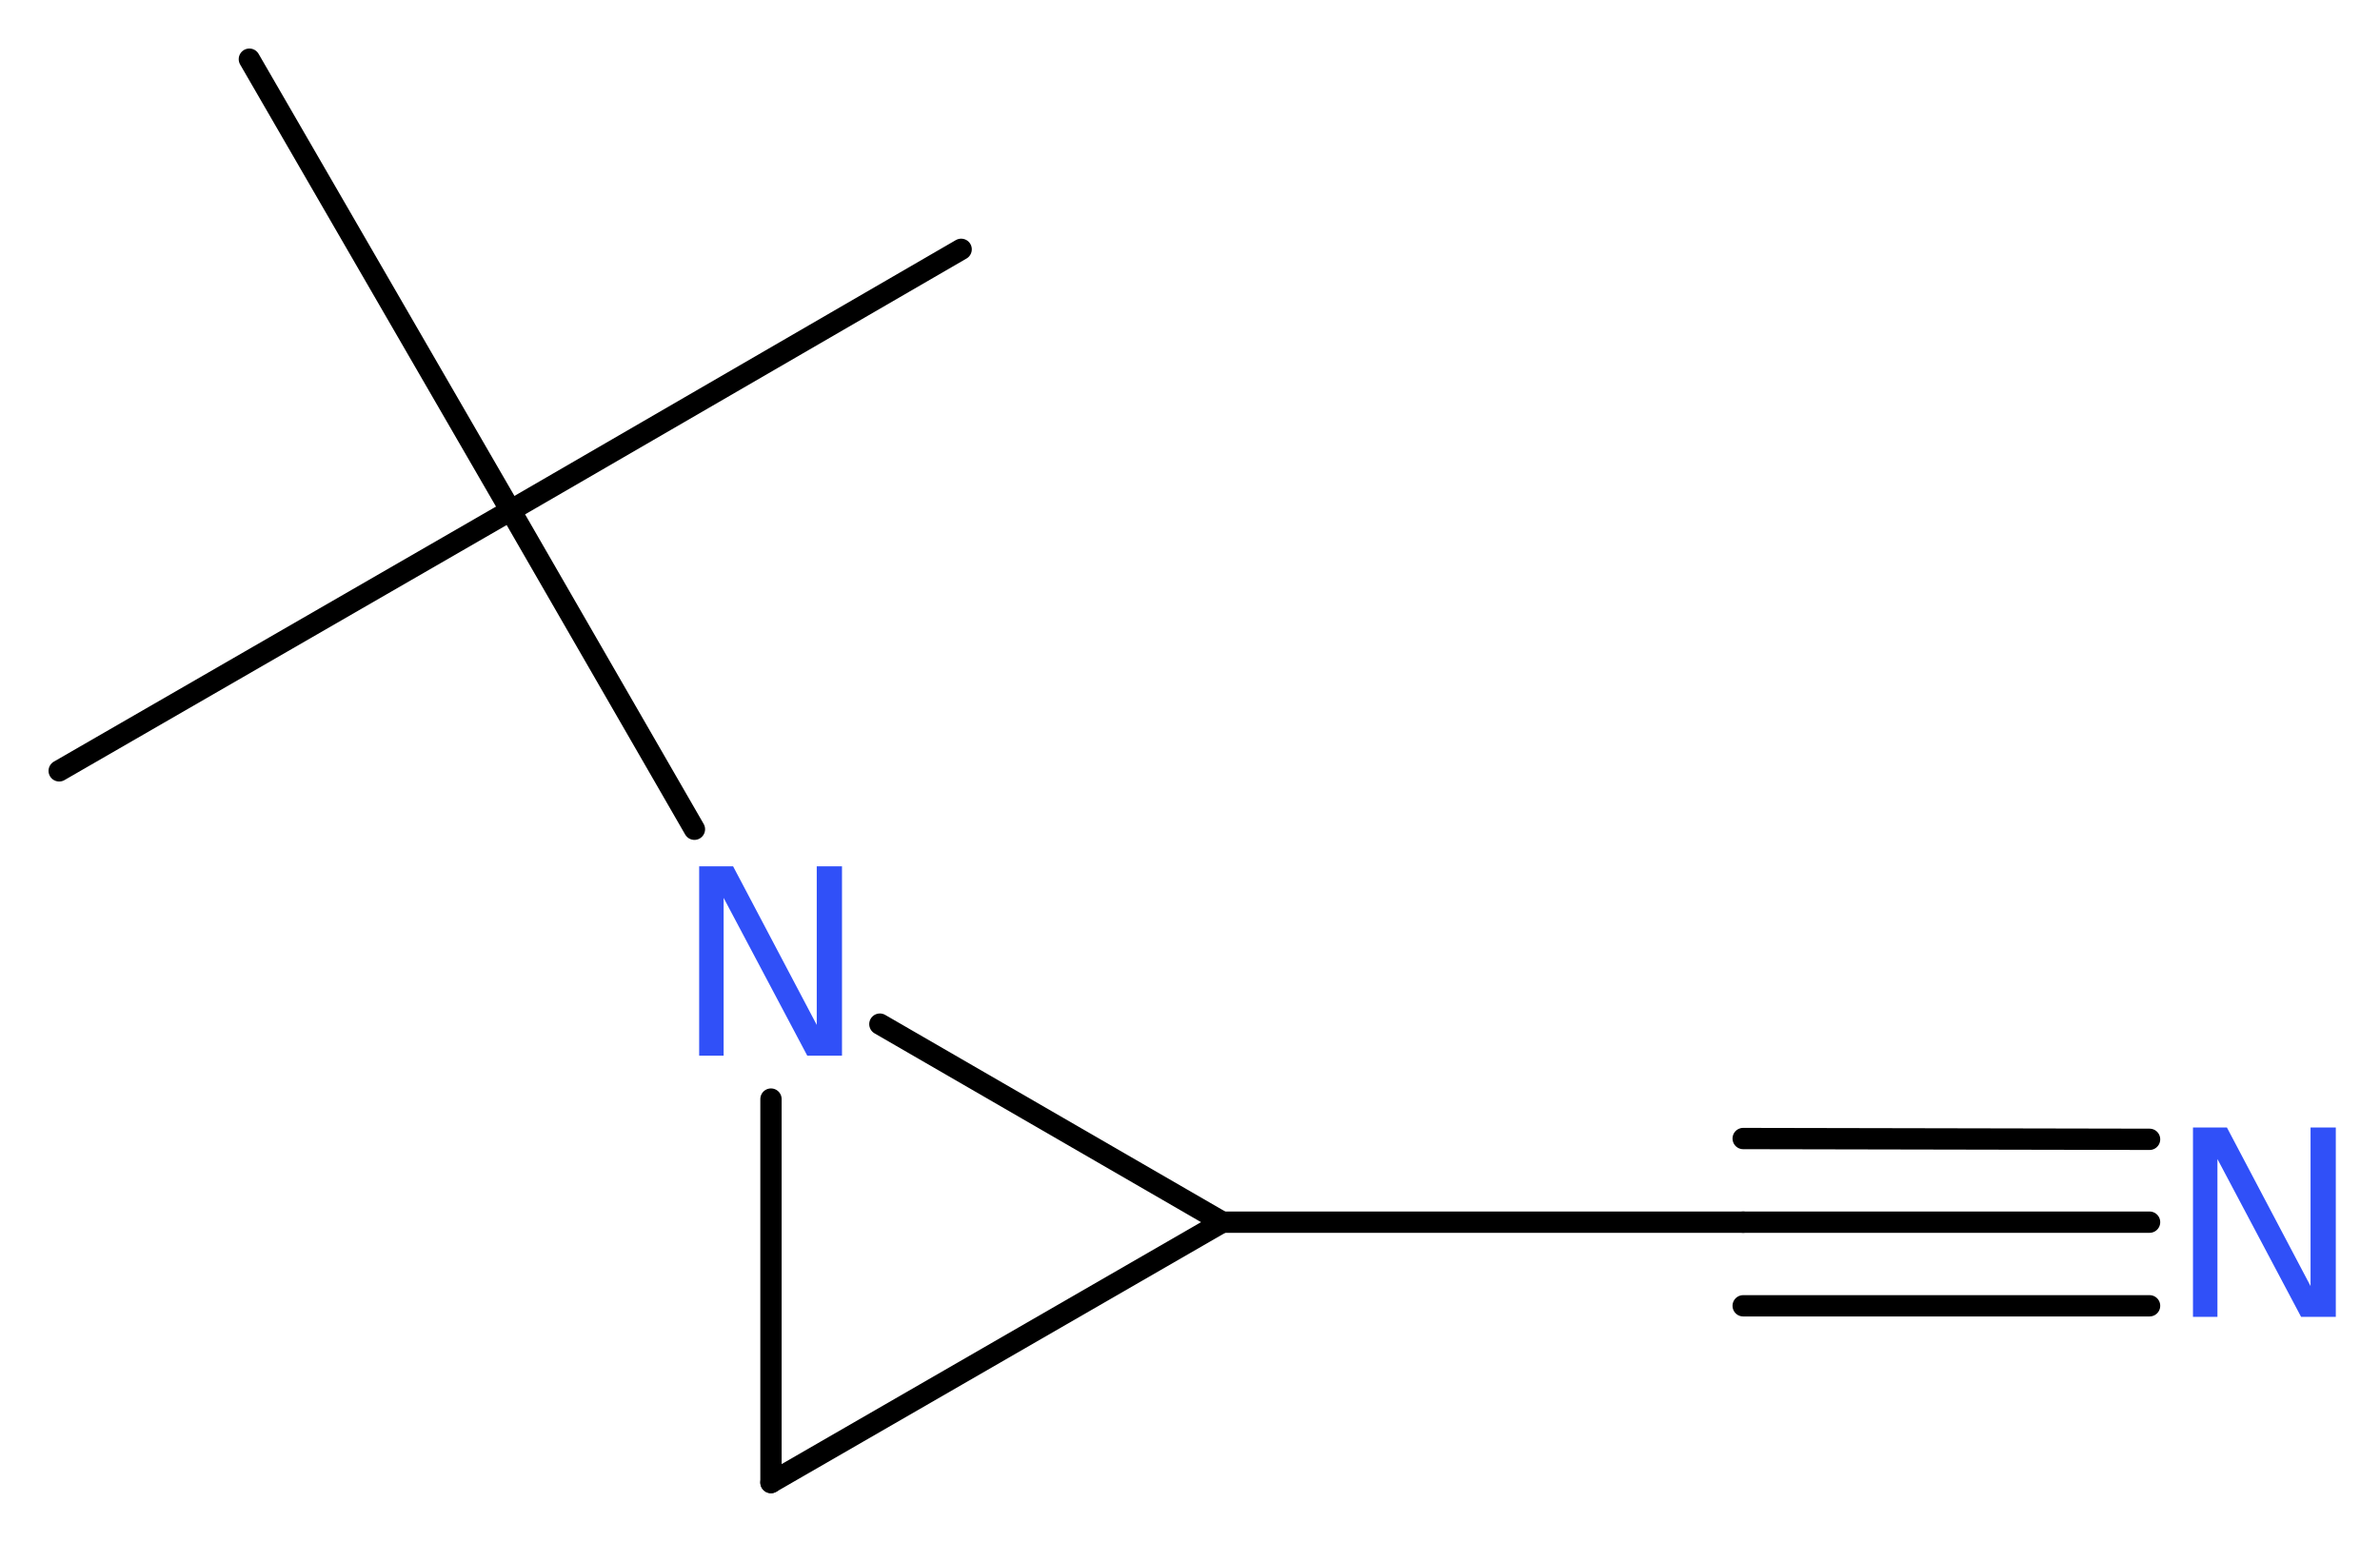 <?xml version='1.0' encoding='UTF-8'?>
<!DOCTYPE svg PUBLIC "-//W3C//DTD SVG 1.1//EN" "http://www.w3.org/Graphics/SVG/1.1/DTD/svg11.dtd">
<svg version='1.2' xmlns='http://www.w3.org/2000/svg' xmlns:xlink='http://www.w3.org/1999/xlink' width='30.16mm' height='19.54mm' viewBox='0 0 30.16 19.54'>
  <desc>Generated by the Chemistry Development Kit (http://github.com/cdk)</desc>
  <g stroke-linecap='round' stroke-linejoin='round' stroke='#000000' stroke-width='.27' fill='#3050F8'>
    <rect x='.0' y='.0' width='31.0' height='20.0' fill='#FFFFFF' stroke='none'/>
    <g id='mol1' class='mol'>
      <line id='mol1bnd1' class='bond' x1='12.18' y1='3.16' x2='6.47' y2='6.47'/>
      <line id='mol1bnd2' class='bond' x1='6.47' y1='6.47' x2='3.16' y2='.75'/>
      <line id='mol1bnd3' class='bond' x1='6.47' y1='6.47' x2='.75' y2='9.77'/>
      <line id='mol1bnd4' class='bond' x1='6.47' y1='6.47' x2='8.8' y2='10.51'/>
      <line id='mol1bnd5' class='bond' x1='9.77' y1='13.93' x2='9.77' y2='18.79'/>
      <line id='mol1bnd6' class='bond' x1='9.77' y1='18.79' x2='15.49' y2='15.49'/>
      <line id='mol1bnd7' class='bond' x1='11.15' y1='12.98' x2='15.49' y2='15.49'/>
      <line id='mol1bnd8' class='bond' x1='15.49' y1='15.49' x2='22.09' y2='15.49'/>
      <g id='mol1bnd9' class='bond'>
        <line x1='22.09' y1='15.49' x2='27.24' y2='15.49'/>
        <line x1='22.09' y1='14.43' x2='27.24' y2='14.44'/>
        <line x1='22.09' y1='16.55' x2='27.24' y2='16.55'/>
      </g>
      <path id='mol1atm5' class='atom' d='M8.86 10.98h.43l1.06 2.01v-2.01h.32v2.4h-.44l-1.06 -2.0v2.0h-.31v-2.4z' stroke='none'/>
      <path id='mol1atm9' class='atom' d='M27.79 14.29h.43l1.06 2.01v-2.01h.32v2.4h-.44l-1.06 -2.0v2.0h-.31v-2.4z' stroke='none'/>
    </g>
  </g>
</svg>
